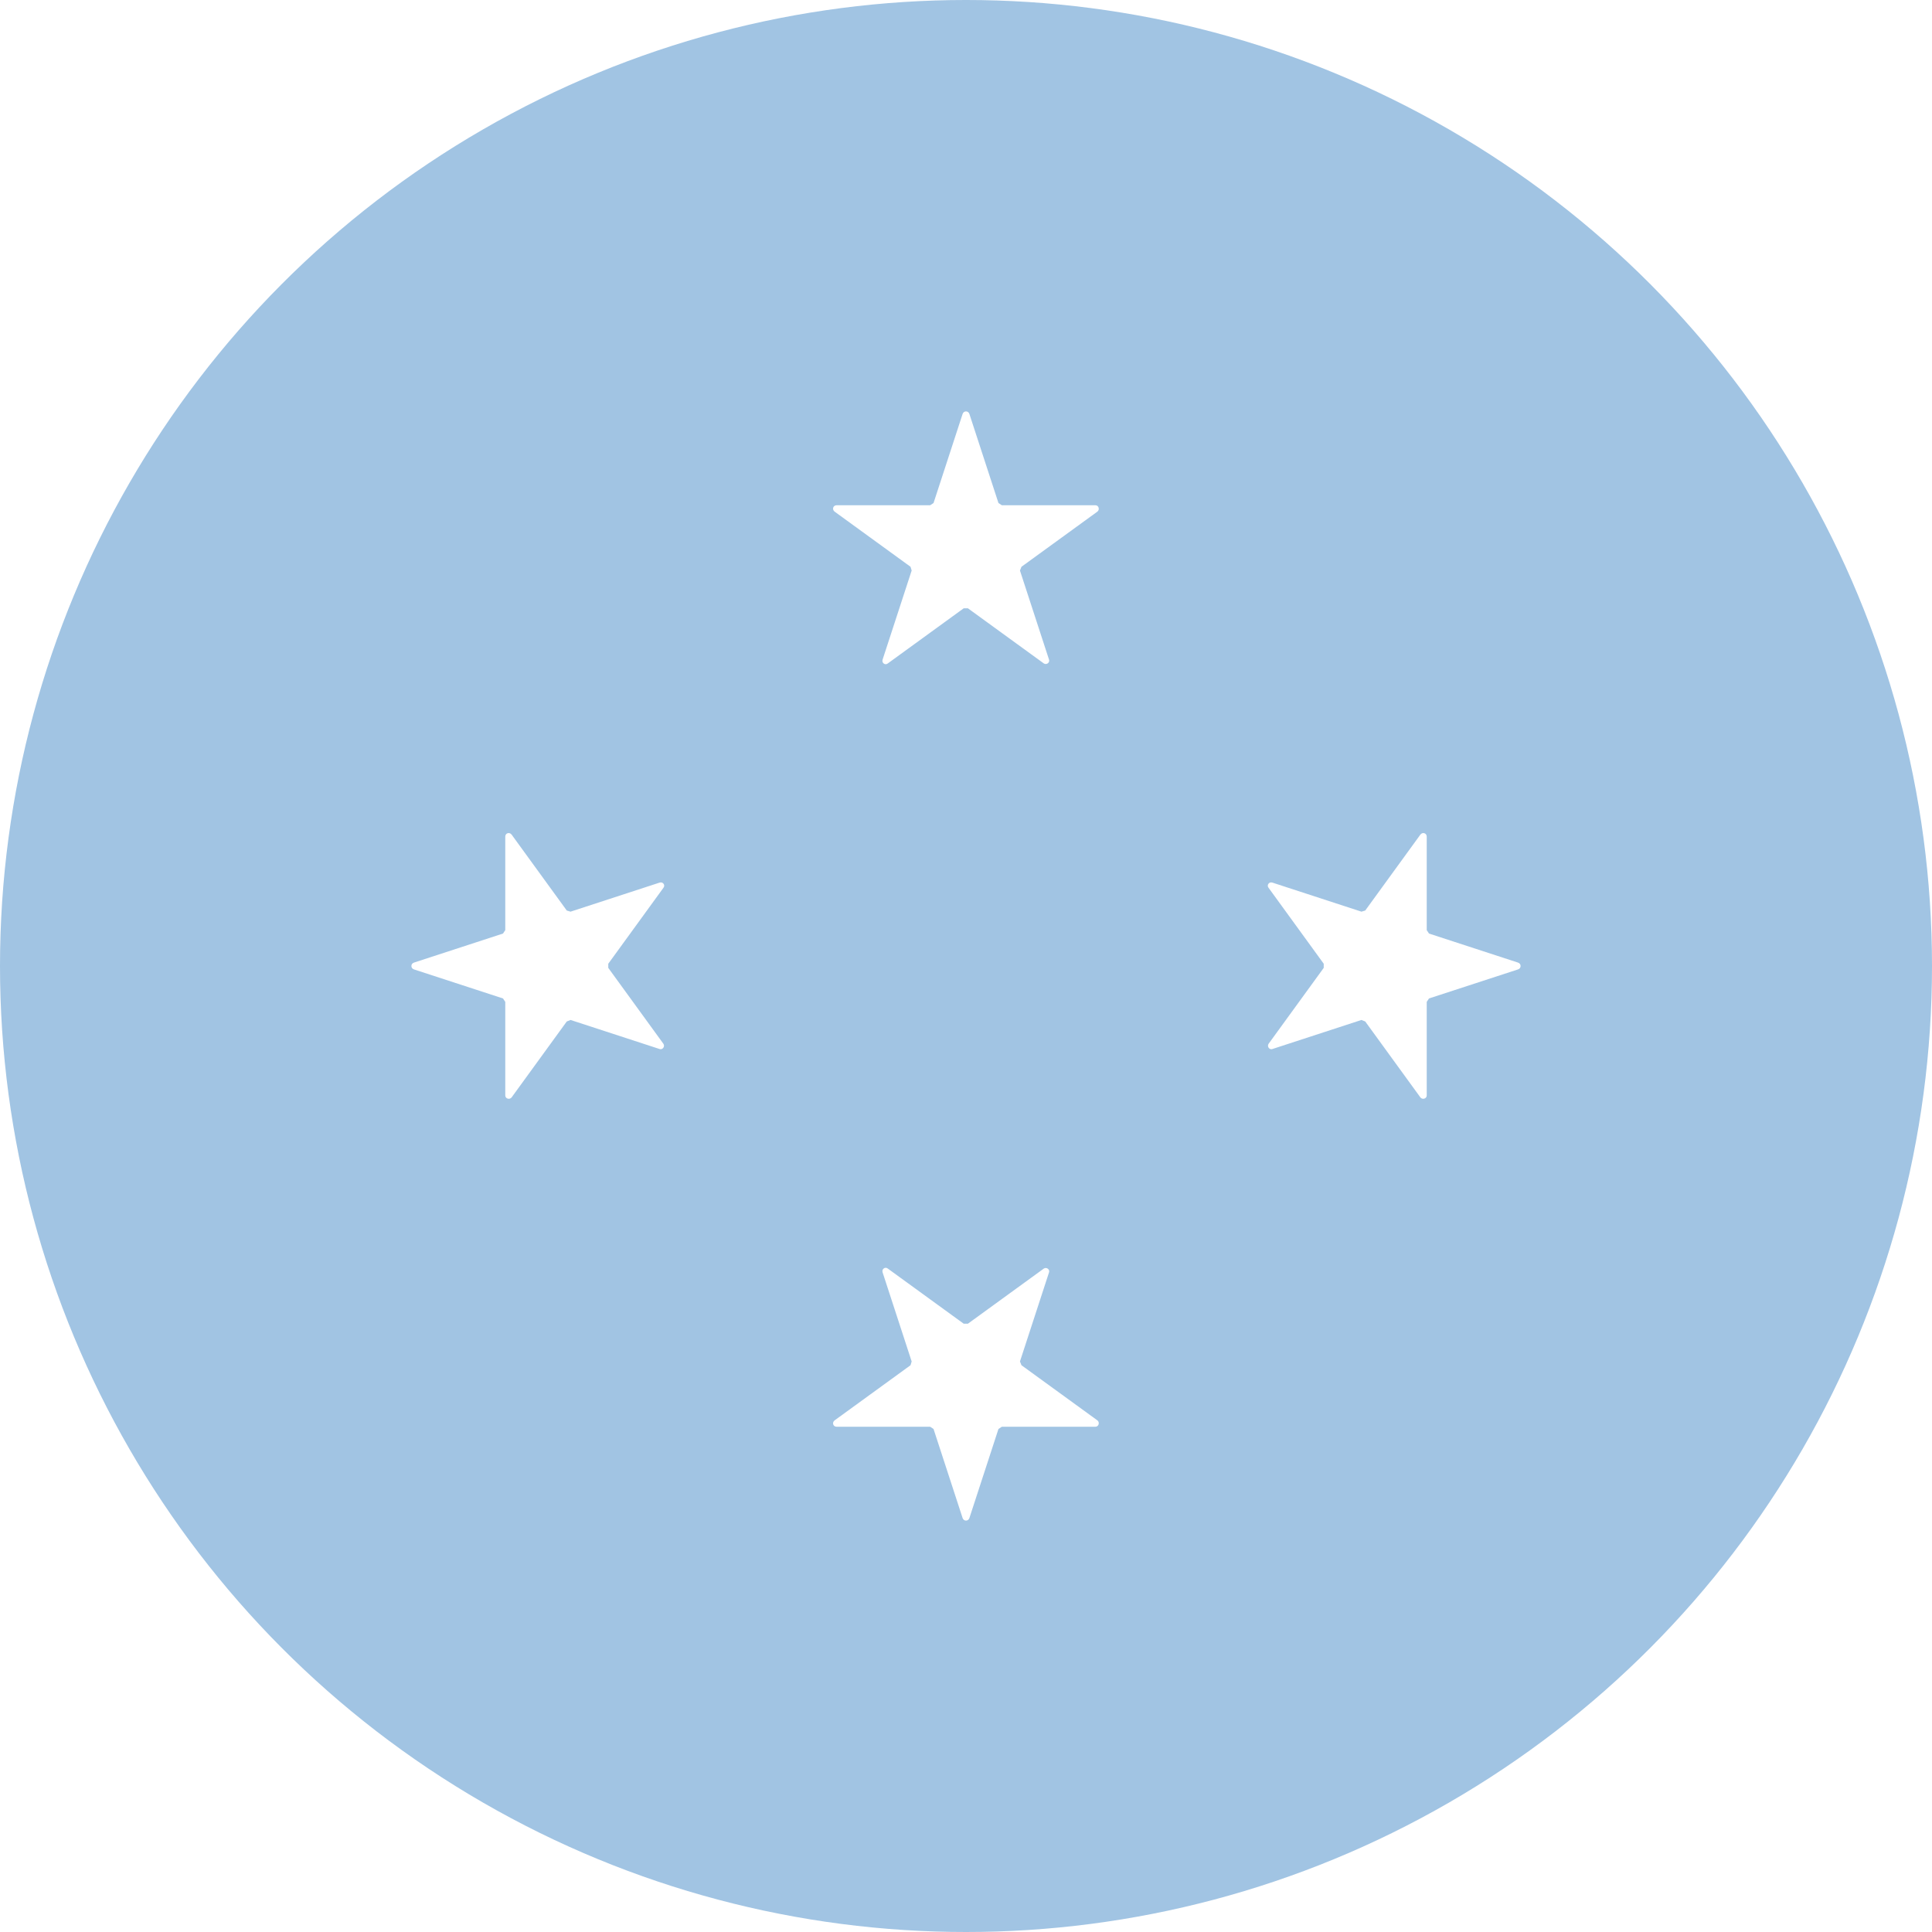 <?xml version="1.0" encoding="utf-8"?>
<!-- Generator: Adobe Illustrator 18.1.1, SVG Export Plug-In . SVG Version: 6.00 Build 0)  -->
<svg version="1.1" id="Circle" xmlns="http://www.w3.org/2000/svg" xmlns:xlink="http://www.w3.org/1999/xlink" x="0px" y="0px"
	 viewBox="0 0 512 512" style="enable-background:new 0 0 512 512;" xml:space="preserve">
<style type="text/css">
	.st0{clip-path:url(#SVGID_2_);fill:#A1C4E3;}
	.st1{clip-path:url(#SVGID_2_);fill:#FFFFFF;}
</style>
<g>
	<defs>
		<circle id="SVGID_1_" cx="256" cy="256" r="256"/>
	</defs>
	<clipPath id="SVGID_2_">
		<use xlink:href="#SVGID_1_"  style="overflow:visible;"/>
	</clipPath>
	<rect x="0" y="0" class="st0" width="512" height="512"/>
	<path class="st1" d="M270.7,150.2l20.1-14.6c0.7-0.5,0.4-1.7-0.5-1.7h-24.8l-0.9-0.6l-7.7-23.6c-0.3-0.9-1.5-0.9-1.8,0l-7.7,23.6
		l-0.9,0.6h-24.8c-0.9,0-1.3,1.1-0.5,1.7l20.1,14.6l0.3,1l-7.7,23.6c-0.3,0.9,0.7,1.6,1.4,1l20.1-14.6h1.1l20.1,14.6
		c0.7,0.5,1.7-0.2,1.4-1l-7.7-23.6L270.7,150.2z"/>
	<path class="st1" d="M270.7,361.8l20.1,14.6c0.7,0.5,0.4,1.7-0.5,1.7h-24.8l-0.9,0.6l-7.7,23.6c-0.3,0.9-1.5,0.9-1.8,0l-7.7-23.6
		l-0.9-0.6h-24.8c-0.9,0-1.3-1.1-0.5-1.7l20.1-14.6l0.3-1l-7.7-23.6c-0.3-0.9,0.7-1.6,1.4-1l20.1,14.6h1.1l20.1-14.6
		c0.7-0.5,1.7,0.2,1.4,1l-7.7,23.6L270.7,361.8z"/>
	<path class="st1" d="M361.8,270.7l14.6,20.1c0.5,0.7,1.7,0.4,1.7-0.5v-24.8l0.6-0.9l23.6-7.7c0.9-0.3,0.9-1.5,0-1.8l-23.6-7.7
		l-0.6-0.9v-24.8c0-0.9-1.1-1.3-1.7-0.5l-14.6,20.1l-1,0.3l-23.6-7.7c-0.9-0.3-1.6,0.7-1,1.4l14.6,20.1v1.1l-14.6,20.1
		c-0.5,0.7,0.2,1.7,1,1.4l23.6-7.7L361.8,270.7z"/>
	<path class="st1" d="M150.2,270.7l-14.6,20.1c-0.5,0.7-1.7,0.4-1.7-0.5v-24.8l-0.6-0.9l-23.6-7.7c-0.9-0.3-0.9-1.5,0-1.8l23.6-7.7
		l0.6-0.9v-24.8c0-0.9,1.1-1.3,1.7-0.5l14.6,20.1l1,0.3l23.6-7.7c0.9-0.3,1.6,0.7,1,1.4l-14.6,20.1v1.1l14.6,20.1
		c0.5,0.7-0.2,1.7-1,1.4l-23.6-7.7L150.2,270.7z"/>
</g>
</svg>
